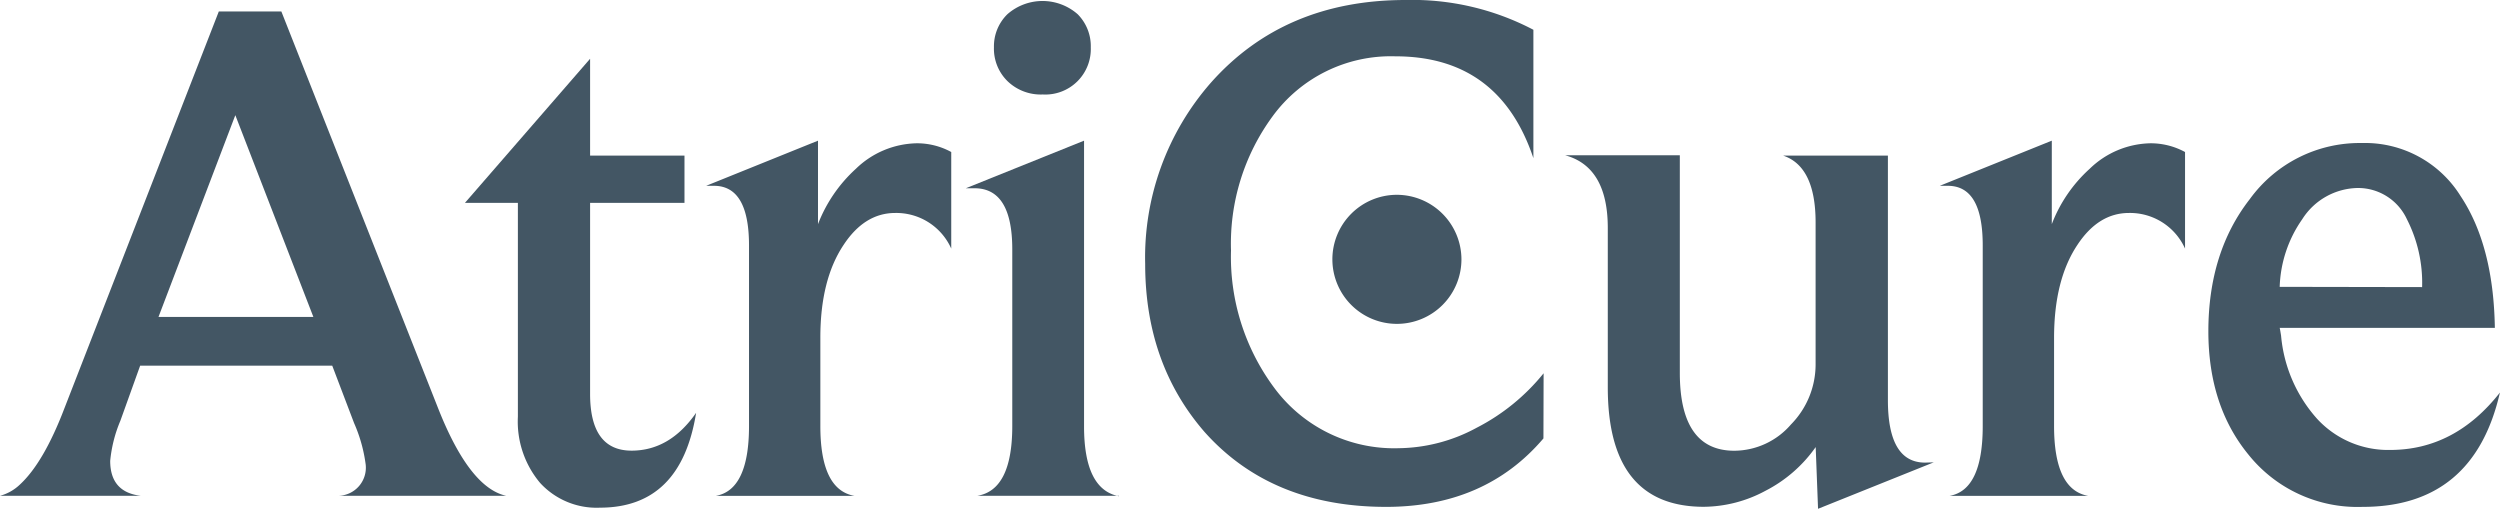 <svg id="Layer_1" data-name="Layer 1" xmlns="http://www.w3.org/2000/svg" viewBox="0 0 286.31 58.26"><defs><style>.cls-1{fill:#435664;}</style></defs><path class="cls-1" d="M112.8,138.67H93.65a3.22,3.22,0,0,0,3.08-3.58,17.3,17.3,0,0,0-1.33-4.75l-2.5-6.57h-22l-2.27,6.32a15.58,15.58,0,0,0-1.16,4.58q0,3.59,3.5,4H54.85a5.25,5.25,0,0,0,2.24-1.25c1.83-1.67,3.55-4.6,5.16-8.83L79.91,83.2h7.16l18,45.56q3.58,9,7.75,9.91M90.74,118.19,81.8,95.08,73,118.19Z" transform="translate(-54.85 -81.89)"/><path class="cls-1" d="M134.57,129.18q-1.74,10.84-11,10.85a8.77,8.77,0,0,1-6.87-2.84,10.92,10.92,0,0,1-2.54-7.58V105.12H108.1l14.33-16.5V99.71h10.81v5.41H122.43V127q0,6.49,4.74,6.5c2.94,0,5.4-1.45,7.4-4.33" transform="translate(-54.85 -81.89)"/><path class="cls-1" d="M163.79,110.36a6.89,6.89,0,0,0-6.41-4.08q-3.51,0-5.92,3.66-2.67,4-2.66,10.66v10.08c0,4.88,1.3,7.55,3.92,8h-15.9c2.53-.44,3.81-3.11,3.81-8V110q0-6.82-4-6.83h-.91L148.53,98v9.56a16.68,16.68,0,0,1,4.34-6.34,10.27,10.27,0,0,1,6.92-2.92,8.16,8.16,0,0,1,4,1Z" transform="translate(-54.85 -81.89)"/><path class="cls-1" d="M183,138.67H166.78q4-.66,4-8V110.45q0-7-4.32-7h-1L179,98v32.72q0,7.24,4,8M179.77,87.3a5.21,5.21,0,0,1-5.5,5.41,5.47,5.47,0,0,1-4.05-1.54,5.21,5.21,0,0,1-1.54-3.87,5.14,5.14,0,0,1,1.54-3.78,6.1,6.1,0,0,1,8.05,0,5.19,5.19,0,0,1,1.5,3.83" transform="translate(-54.85 -81.89)"/><path class="cls-1" d="M222.22,111.58a7.39,7.39,0,1,1-7.39-7.38,7.41,7.41,0,0,1,7.39,7.38" transform="translate(-54.85 -81.89)"/><path class="cls-1" d="M231.61,132.1q-6.66,7.83-18,7.84-13.16,0-20.81-8.58Q186,123.53,186,112.12a30.35,30.35,0,0,1,7.5-20.73q8.4-9.49,22.31-9.5a29.84,29.84,0,0,1,14.65,3.41V100q-3.91-11.67-15.82-11.66a16.78,16.78,0,0,0-14.07,6.9,24.64,24.64,0,0,0-4.74,15.33,25.13,25.13,0,0,0,4.83,15.57,17.08,17.08,0,0,0,14.4,7.08,19.13,19.13,0,0,0,8.9-2.34,23.81,23.81,0,0,0,7.67-6.24Z" transform="translate(-54.85 -81.89)"/><path class="cls-1" d="M276.31,134.84l-13.25,5.32-.27-7.07a15.87,15.87,0,0,1-5.74,5,15.09,15.09,0,0,1-7.07,1.84q-11,0-11-13.66V108q0-7-4.89-8.33h13.14V124.6q0,8.91,6.24,8.91a8.62,8.62,0,0,0,6.48-3,9.8,9.8,0,0,0,2.83-6.87V107.37c0-4.27-1.24-6.83-3.72-7.66h12v28c0,4.78,1.42,7.16,4.26,7.16Z" transform="translate(-54.85 -81.89)"/><path class="cls-1" d="M305.09,110.36a6.91,6.91,0,0,0-6.42-4.08q-3.5,0-5.91,3.66-2.67,4-2.67,10.66v10.08c0,4.88,1.31,7.55,3.92,8h-15.9c2.54-.44,3.81-3.11,3.81-8V110c0-4.55-1.32-6.83-4-6.83H277L289.83,98v9.56a16.46,16.46,0,0,1,4.34-6.34,10.25,10.25,0,0,1,6.92-2.92,8.22,8.22,0,0,1,4,1Z" transform="translate(-54.85 -81.89)"/><path class="cls-1" d="M341.15,126.85q-3,13.1-15.74,13.09a16,16,0,0,1-13.07-6q-4.57-5.58-4.58-14.09,0-9.07,4.75-15.16a15.54,15.54,0,0,1,12.82-6.42,12.9,12.9,0,0,1,11.32,6.08q3.77,5.67,3.92,15.09H315.93c.05.22.1.53.16.91a16.43,16.43,0,0,0,4.12,9.5,11.05,11.05,0,0,0,8.37,3.57q7.41,0,12.57-6.57m-8.91-12.08A16,16,0,0,0,330.5,107a6.16,6.16,0,0,0-5.58-3.58,7.67,7.67,0,0,0-6.41,3.58,14.26,14.26,0,0,0-2.58,7.74Z" transform="translate(-54.85 -81.89)"/></svg>